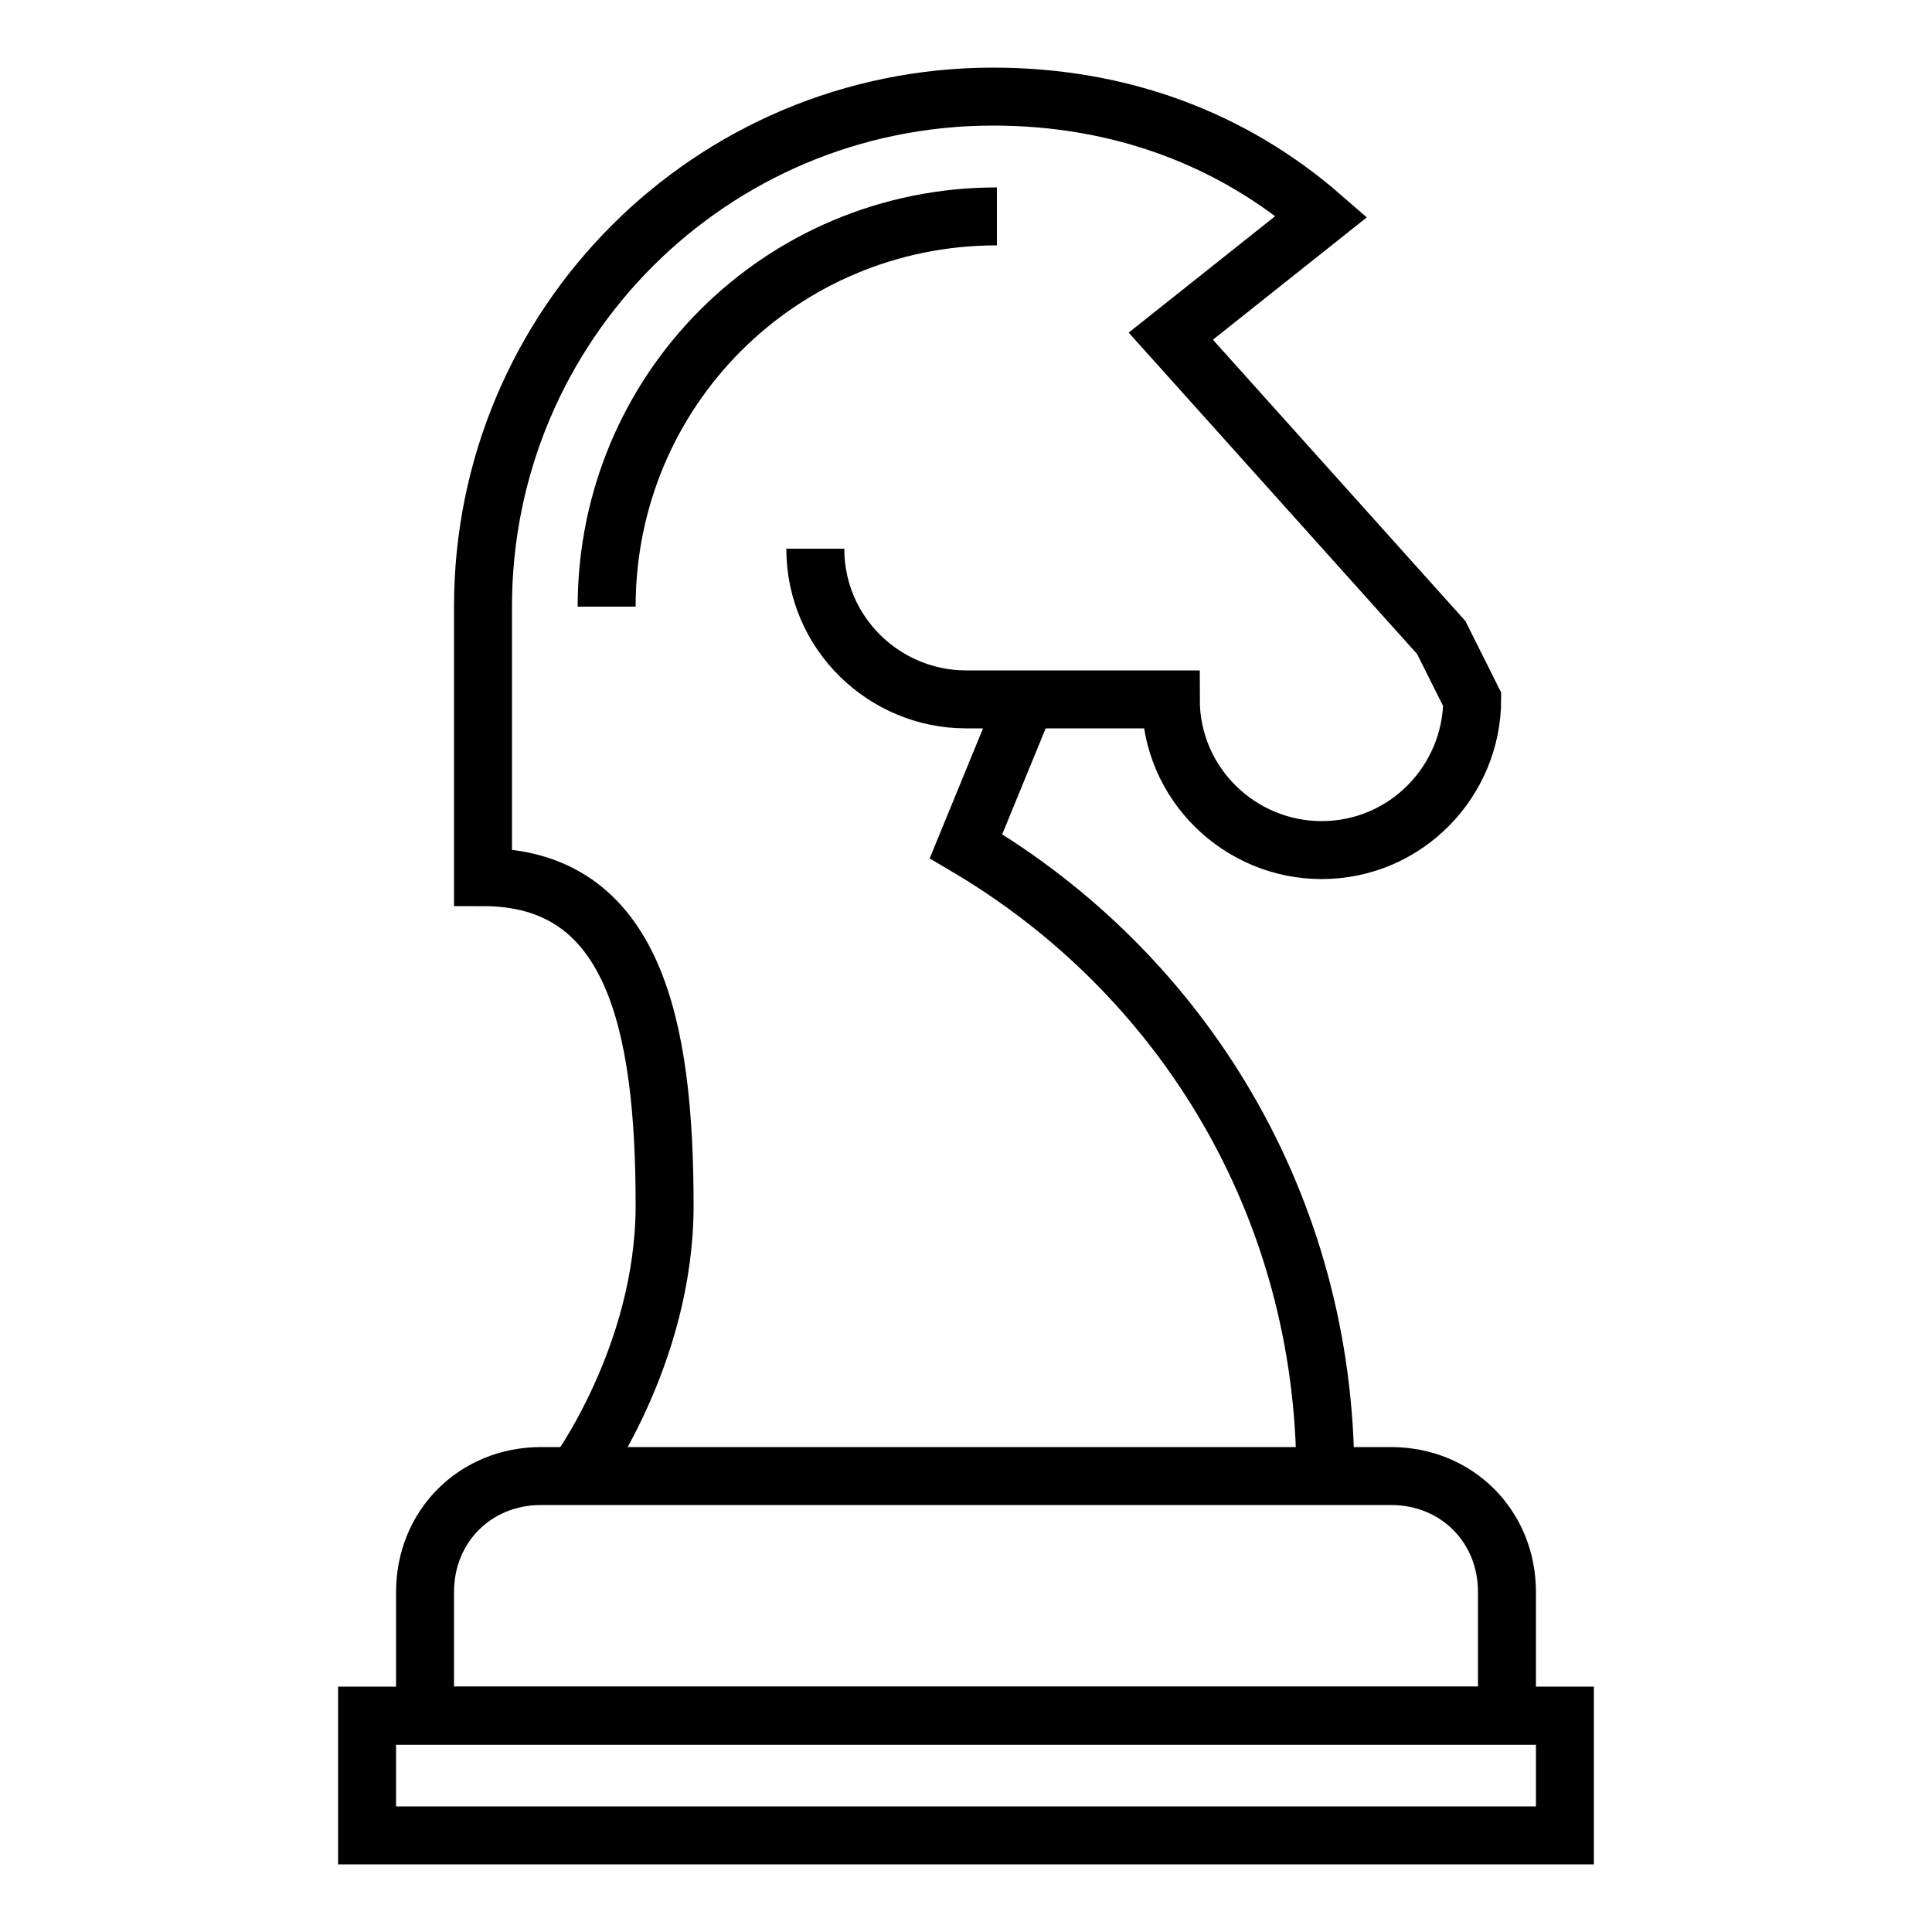 <?xml version="1.0" encoding="utf-8"?>
<!-- Generator: Adobe Illustrator 23.1.0, SVG Export Plug-In . SVG Version: 6.00 Build 0)  -->
<svg version="1.1" id="Livello_1" xmlns="http://www.w3.org/2000/svg" xmlns:xlink="http://www.w3.org/1999/xlink" x="0px" y="0px"
	 viewBox="0 0 50 50" style="enable-background:new 0 0 50 50;" xml:space="preserve">
<style type="text/css">
	.st0{fill:none;stroke:#000000;stroke-width:1.5;stroke-miterlimit:10;}
</style>
<g>
	<g>
		<g>
			<rect x="9.5" y="44.4" class="st0" width="31" height="3.1"/>
			<path class="st0" d="M39,44.4H11v-3.2c0-1.7,1.3-3,3-3H36c1.7,0,3,1.3,3,3V44.4z"/>
		</g>
		<path class="st0" d="M26.6,18L25,21.9c5.6,3.3,9.3,9.3,9.3,16.3"/>
		<path class="st0" d="M14.9,38.2c0,0,2.3-3.1,2.3-7c0-4.7-0.8-8.5-4.7-8.5v-7c0-7.3,5.9-13.2,13.2-13.2c3.3,0,6.2,1.1,8.5,3.1
			l-3.9,3.1l7,7.8l0.8,1.6c0,2.1-1.7,3.9-3.9,3.9c-2.1,0-3.9-1.7-3.9-3.9H25c-2.1,0-3.9-1.7-3.9-3.9"/>
	</g>
	<path class="st0" d="M15.7,15.7c0-5.6,4.5-10.1,10.1-10.1"/>
</g>
</svg>
